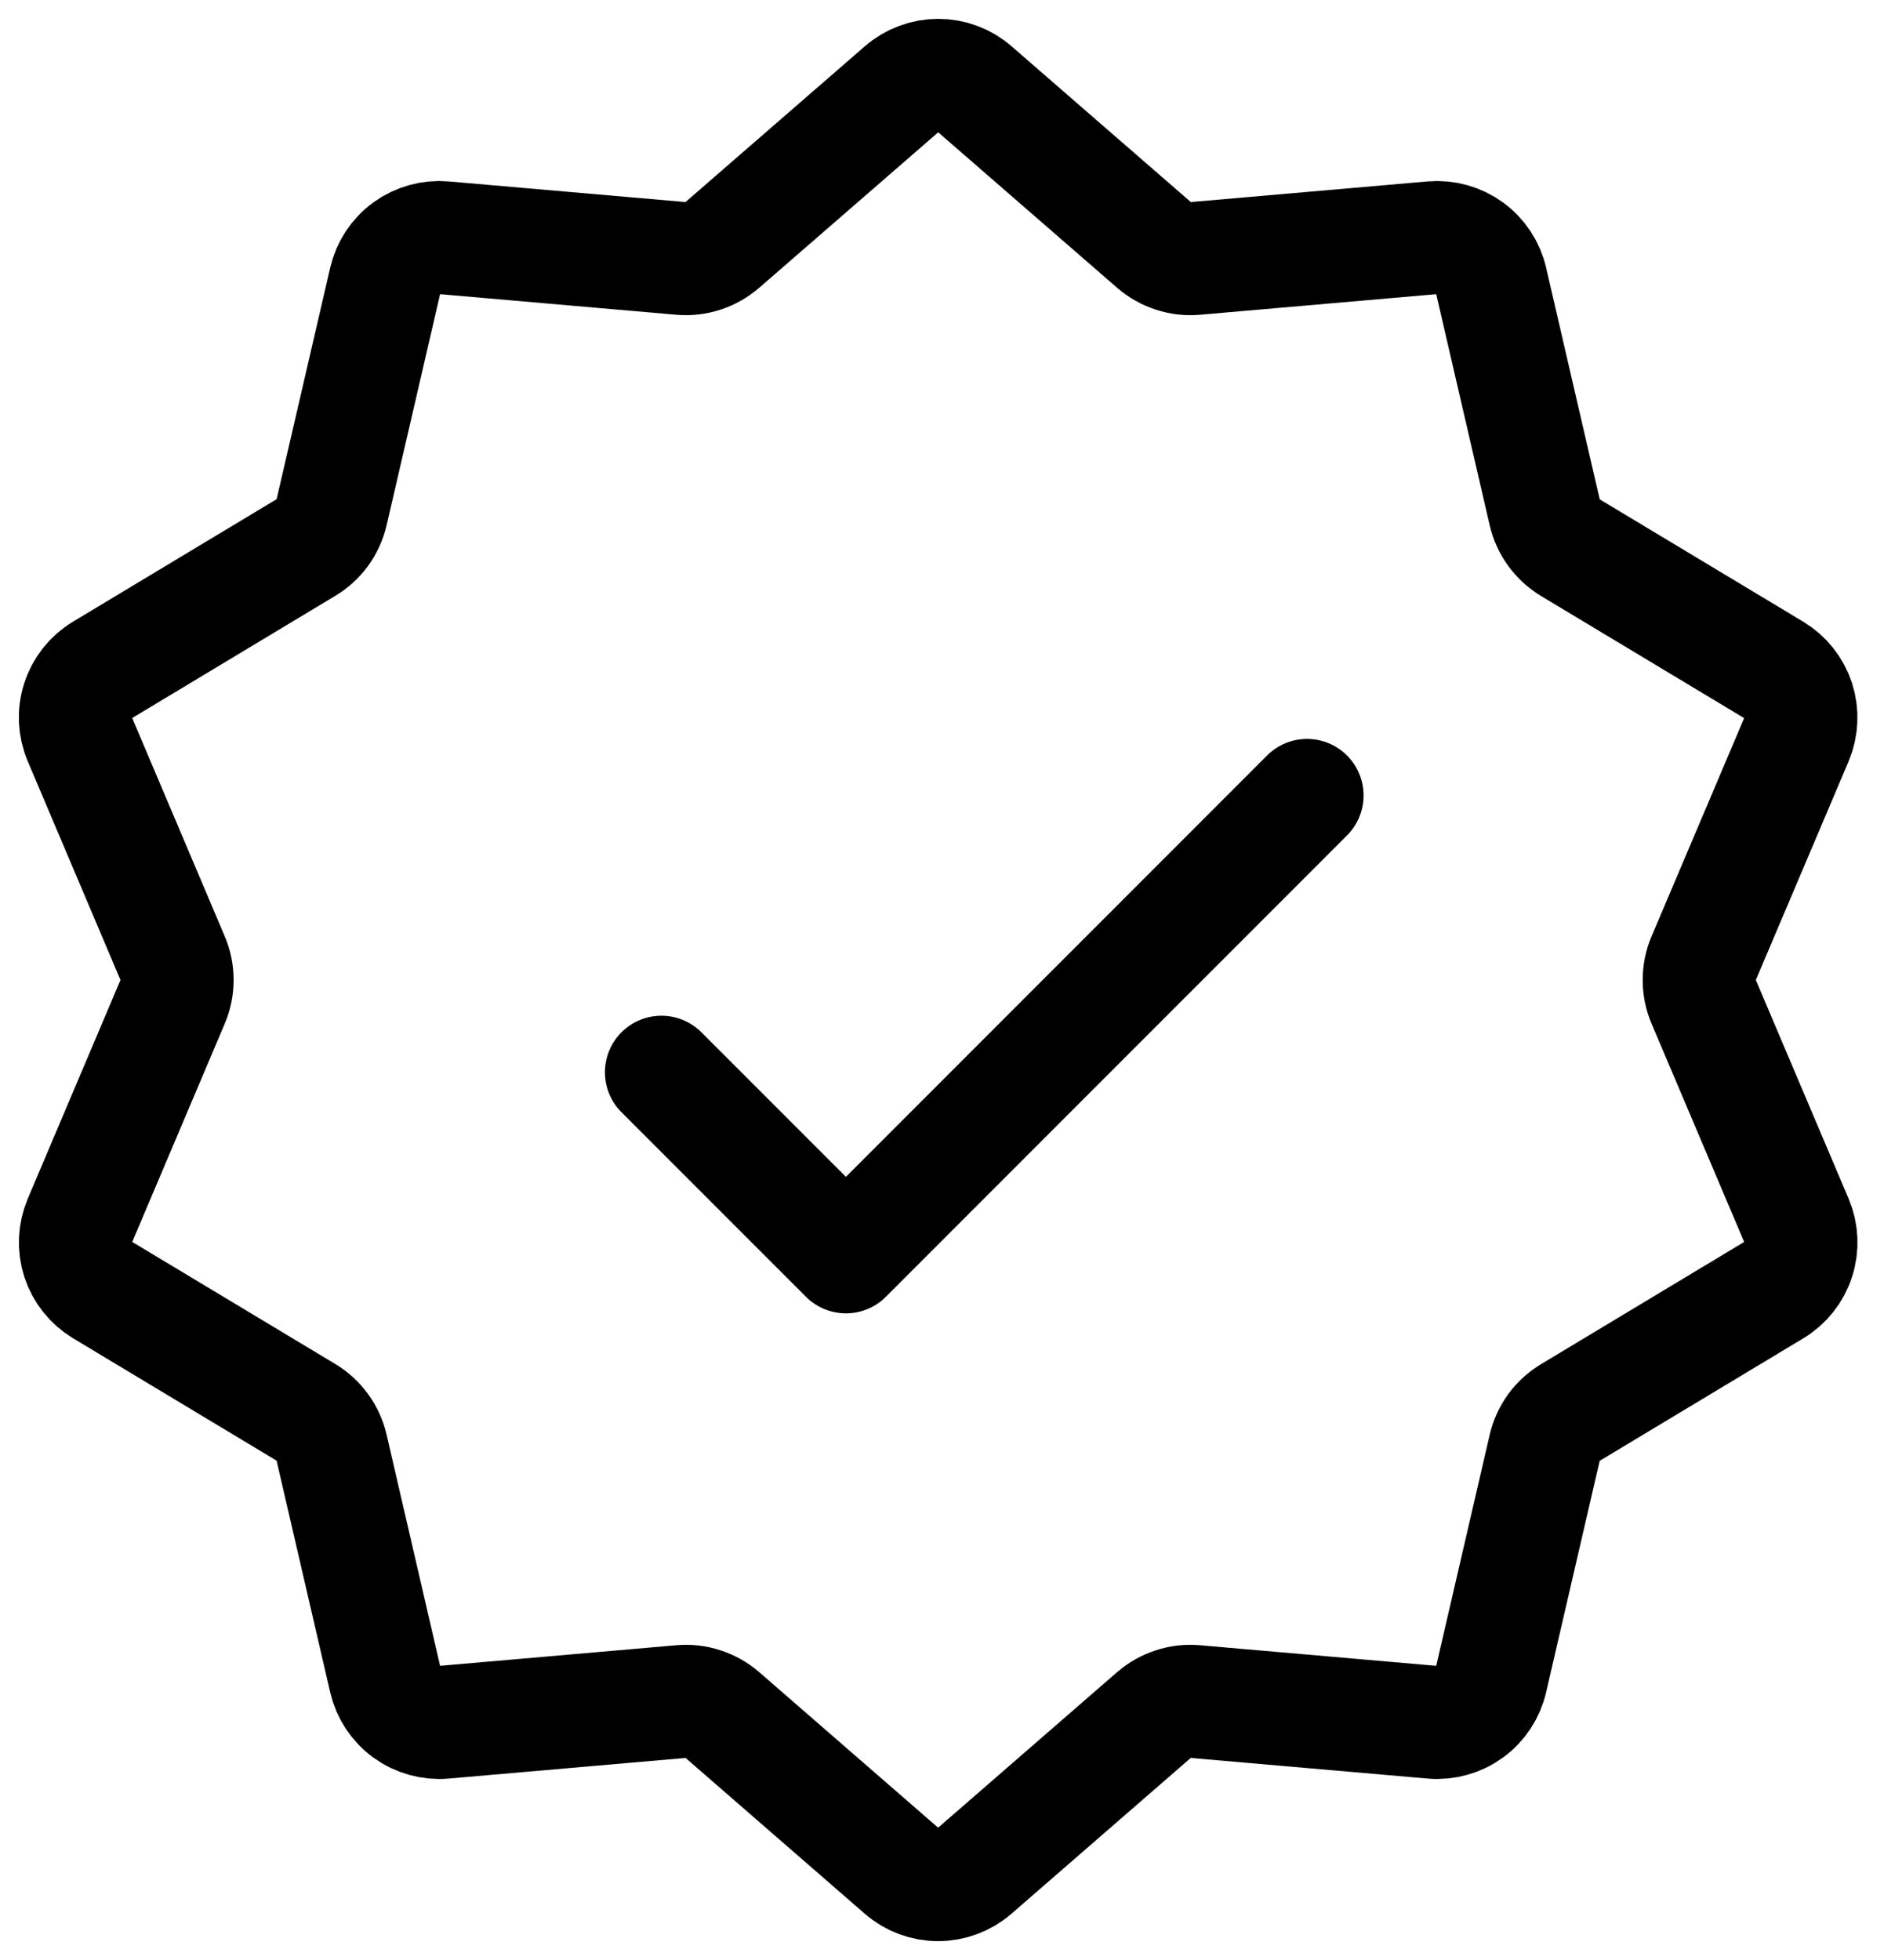 <svg width="25" height="26" viewBox="0 0 25 26" fill="none" xmlns="http://www.w3.org/2000/svg">
<path d="M11.968 1.18C12.102 1.064 12.273 1 12.45 1C12.627 1 12.798 1.064 12.931 1.18L15.315 3.251C15.389 3.315 15.476 3.364 15.57 3.395C15.663 3.425 15.762 3.437 15.86 3.428L19.008 3.154C19.184 3.139 19.36 3.188 19.503 3.292C19.646 3.396 19.746 3.548 19.786 3.721L20.498 6.797C20.52 6.894 20.561 6.984 20.619 7.064C20.677 7.144 20.75 7.212 20.835 7.263L23.542 8.89C23.694 8.982 23.807 9.124 23.862 9.292C23.916 9.461 23.908 9.643 23.84 9.806L22.606 12.714C22.567 12.804 22.548 12.902 22.548 13C22.548 13.098 22.567 13.196 22.606 13.286L23.84 16.194C23.909 16.357 23.917 16.54 23.862 16.708C23.808 16.877 23.694 17.02 23.542 17.111L20.835 18.739C20.751 18.79 20.677 18.857 20.619 18.936C20.562 19.016 20.52 19.107 20.498 19.203L19.786 22.279C19.746 22.452 19.646 22.604 19.503 22.708C19.36 22.812 19.184 22.861 19.008 22.846L15.86 22.572C15.762 22.563 15.663 22.574 15.57 22.605C15.476 22.635 15.39 22.684 15.315 22.748L12.93 24.82C12.796 24.936 12.625 25 12.448 25C12.271 25 12.1 24.936 11.967 24.82L9.583 22.748C9.508 22.684 9.422 22.635 9.328 22.605C9.235 22.574 9.136 22.563 9.038 22.572L5.89 22.846C5.714 22.861 5.538 22.812 5.395 22.708C5.252 22.604 5.152 22.452 5.112 22.279L4.4 19.203C4.378 19.106 4.337 19.016 4.279 18.936C4.221 18.856 4.148 18.788 4.063 18.737L1.356 17.11C1.204 17.018 1.091 16.876 1.036 16.707C0.982 16.539 0.99 16.357 1.059 16.194L2.292 13.286C2.331 13.196 2.35 13.098 2.35 13C2.35 12.902 2.331 12.804 2.292 12.714L1.059 9.806C0.989 9.643 0.981 9.46 1.036 9.292C1.09 9.123 1.204 8.98 1.356 8.889L4.063 7.261C4.147 7.211 4.221 7.143 4.279 7.064C4.336 6.984 4.378 6.893 4.4 6.797L5.112 3.721C5.152 3.548 5.252 3.396 5.395 3.292C5.538 3.188 5.714 3.139 5.89 3.154L9.038 3.428C9.136 3.437 9.235 3.425 9.328 3.395C9.422 3.364 9.508 3.315 9.583 3.251L11.968 1.18Z" stroke="black" stroke-width="1.5"/>
<path d="M8.777 14.224L11.225 16.672L17.344 10.552" stroke="black" stroke-width="1.5" stroke-linecap="round" stroke-linejoin="round"/>
</svg>
